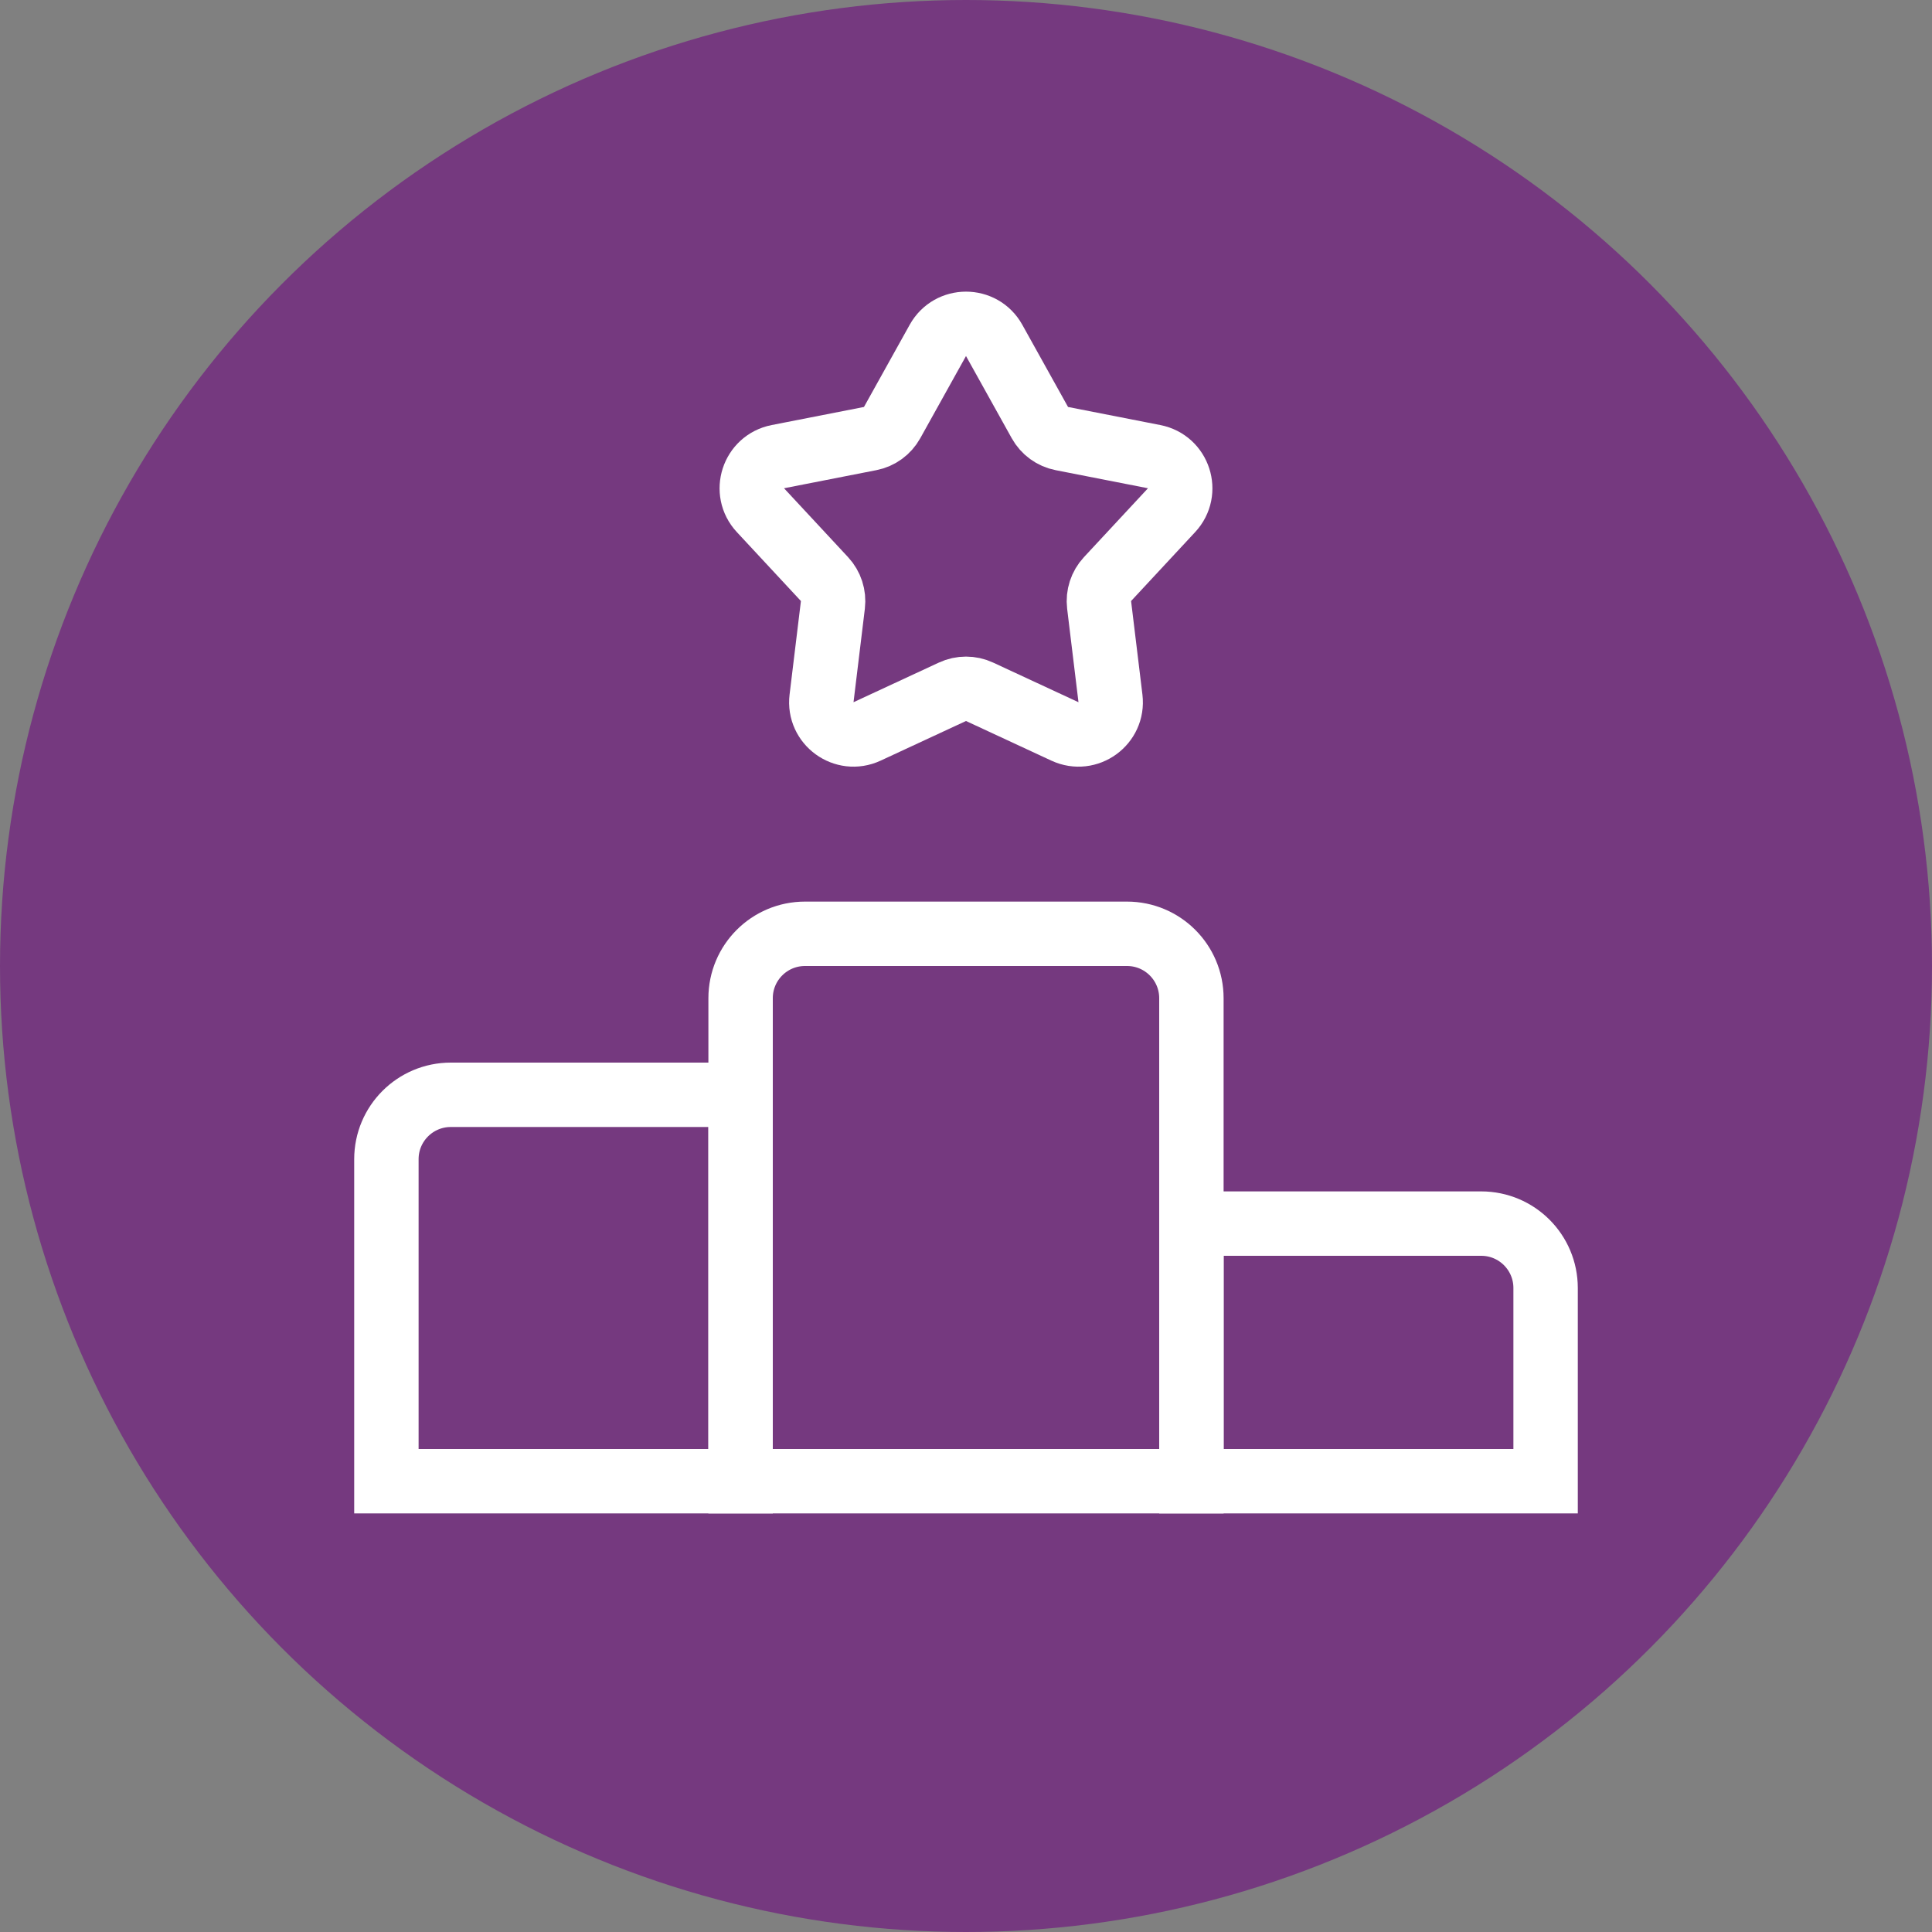 <svg width="60" height="60" viewBox="0 0 60 60" fill="none" xmlns="http://www.w3.org/2000/svg">
    <rect x="0" y="0" width="60" height="60" fill="#808080" stroke="none"/>
    <circle cx="30" cy="30" r="30" fill="#75397F"/>
    <path d="M23 31C23 29.895 23.895 29 25 29H35C36.105 29 37 29.895 37 31V46H23V31Z" stroke="white" stroke-width="2"/>
    <path d="M37 38H46C47.105 38 48 38.895 48 40V46H37V38Z" stroke="white" stroke-width="2"/>
    <path d="M12 36C12 34.895 12.895 34 14 34H23V46H12V36Z" stroke="white" stroke-width="2"/>
    <path d="M29.126 10.571C29.507 9.886 30.493 9.886 30.874 10.571L32.295 13.125C32.438 13.382 32.687 13.564 32.976 13.62L35.844 14.182C36.614 14.333 36.918 15.27 36.384 15.844L34.394 17.985C34.194 18.201 34.099 18.494 34.134 18.786L34.486 21.688C34.58 22.466 33.783 23.045 33.072 22.715L30.421 21.484C30.154 21.36 29.846 21.36 29.579 21.484L26.928 22.715C26.217 23.045 25.42 22.466 25.514 21.688L25.866 18.786C25.901 18.494 25.806 18.201 25.606 17.985L23.616 15.844C23.082 15.27 23.386 14.333 24.156 14.182L27.024 13.62C27.313 13.564 27.562 13.382 27.705 13.125L29.126 10.571Z" stroke="white" stroke-width="2"/>
</svg>
